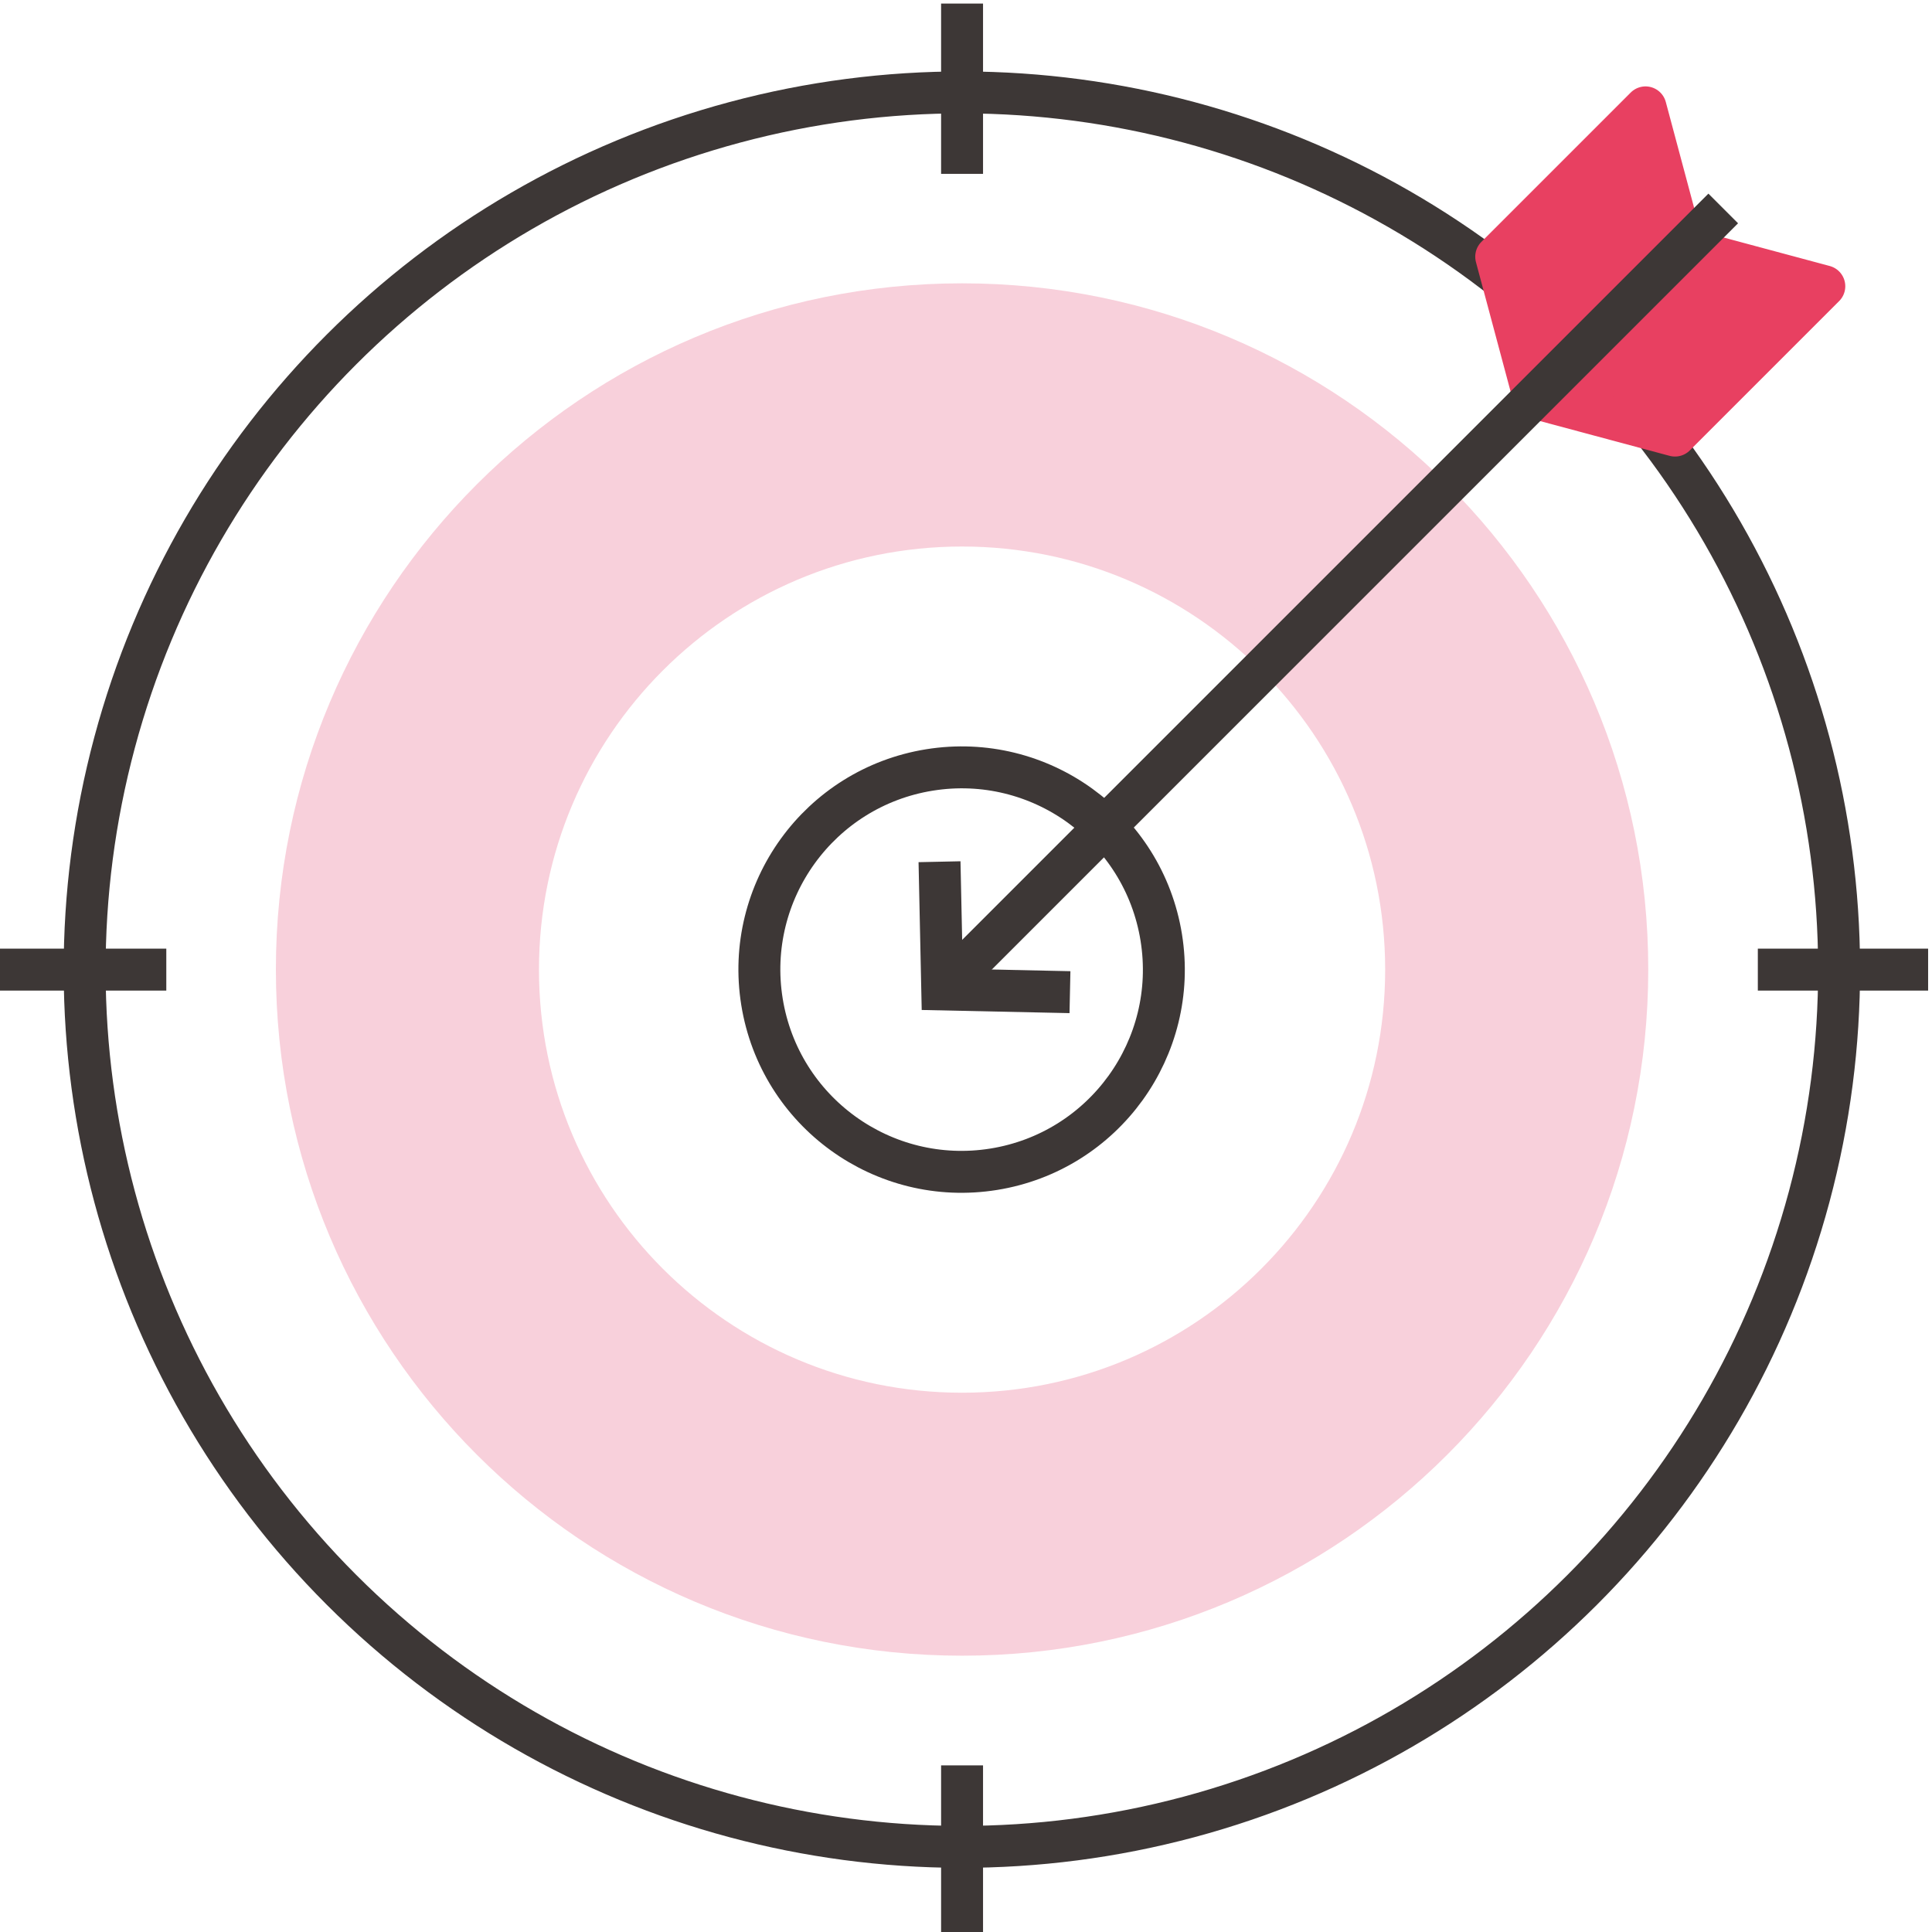 <?xml version="1.0" encoding="utf-8"?>
<!-- Generator: Adobe Illustrator 25.3.1, SVG Export Plug-In . SVG Version: 6.00 Build 0)  -->
<svg version="1.1" id="레이어_1" xmlns="http://www.w3.org/2000/svg" xmlns:xlink="http://www.w3.org/1999/xlink" x="0px"
	 y="0px" viewBox="0 0 184.25 184.25" style="enable-background:new 0 0 184.25 184.25;" xml:space="preserve">
<style type="text/css">
	.st0{fill:none;stroke:#3D3736;stroke-width:4;stroke-miterlimit:10;}
	.st1{fill:#F8D0DB;stroke:#F8D0DB;stroke-width:4;stroke-linecap:round;stroke-linejoin:round;stroke-miterlimit:10;}
	.st2{fill:#E84061;stroke:#E84061;stroke-width:4;stroke-linecap:round;stroke-linejoin:round;stroke-miterlimit:10;}
</style>
<g>
	<g>
		<g>
			
				<ellipse transform="matrix(0.707 -0.707 0.707 0.707 -38.512 91.963)" class="st0" cx="91.75" cy="92.47" rx="83.67" ry="83.67"/>
			<path class="st1" d="M91.75,29.02c-35.04,0-63.44,28.41-63.44,63.44c0,35.04,28.41,63.44,63.44,63.44s63.44-28.41,63.44-63.44
				C155.2,57.43,126.79,29.02,91.75,29.02z M91.75,134.82c-23.39,0-42.35-18.96-42.35-42.35s18.96-42.35,42.35-42.35
				c23.39,0,42.35,18.96,42.35,42.35S115.14,134.82,91.75,134.82z"/>
			
				<ellipse transform="matrix(0.987 -0.159 0.159 0.987 -13.553 15.789)" class="st0" cx="91.75" cy="92.47" rx="19.29" ry="19.29"/>
		</g>
		<g>
			<line class="st0" x1="-0.37" y1="92.47" x2="15.86" y2="92.47"/>
			<line class="st0" x1="167.64" y1="92.47" x2="183.88" y2="92.47"/>
		</g>
		<g>
			<line class="st0" x1="91.75" y1="0.34" x2="91.75" y2="16.58"/>
			<line class="st0" x1="91.75" y1="168.36" x2="91.75" y2="184.6"/>
		</g>
	</g>
	<g>
		<polygon class="st2" points="160.53,23.69 156.93,10.24 142.69,24.48 146.29,37.93 159.74,41.54 173.98,27.3 		"/>
		<g>
			<polyline class="st0" points="89.6,82.18 89.86,94.36 102.04,94.62 			"/>
			<line class="st0" x1="89.86" y1="94.36" x2="164.34" y2="19.88"/>
		</g>
	</g>
</g>
</svg>
